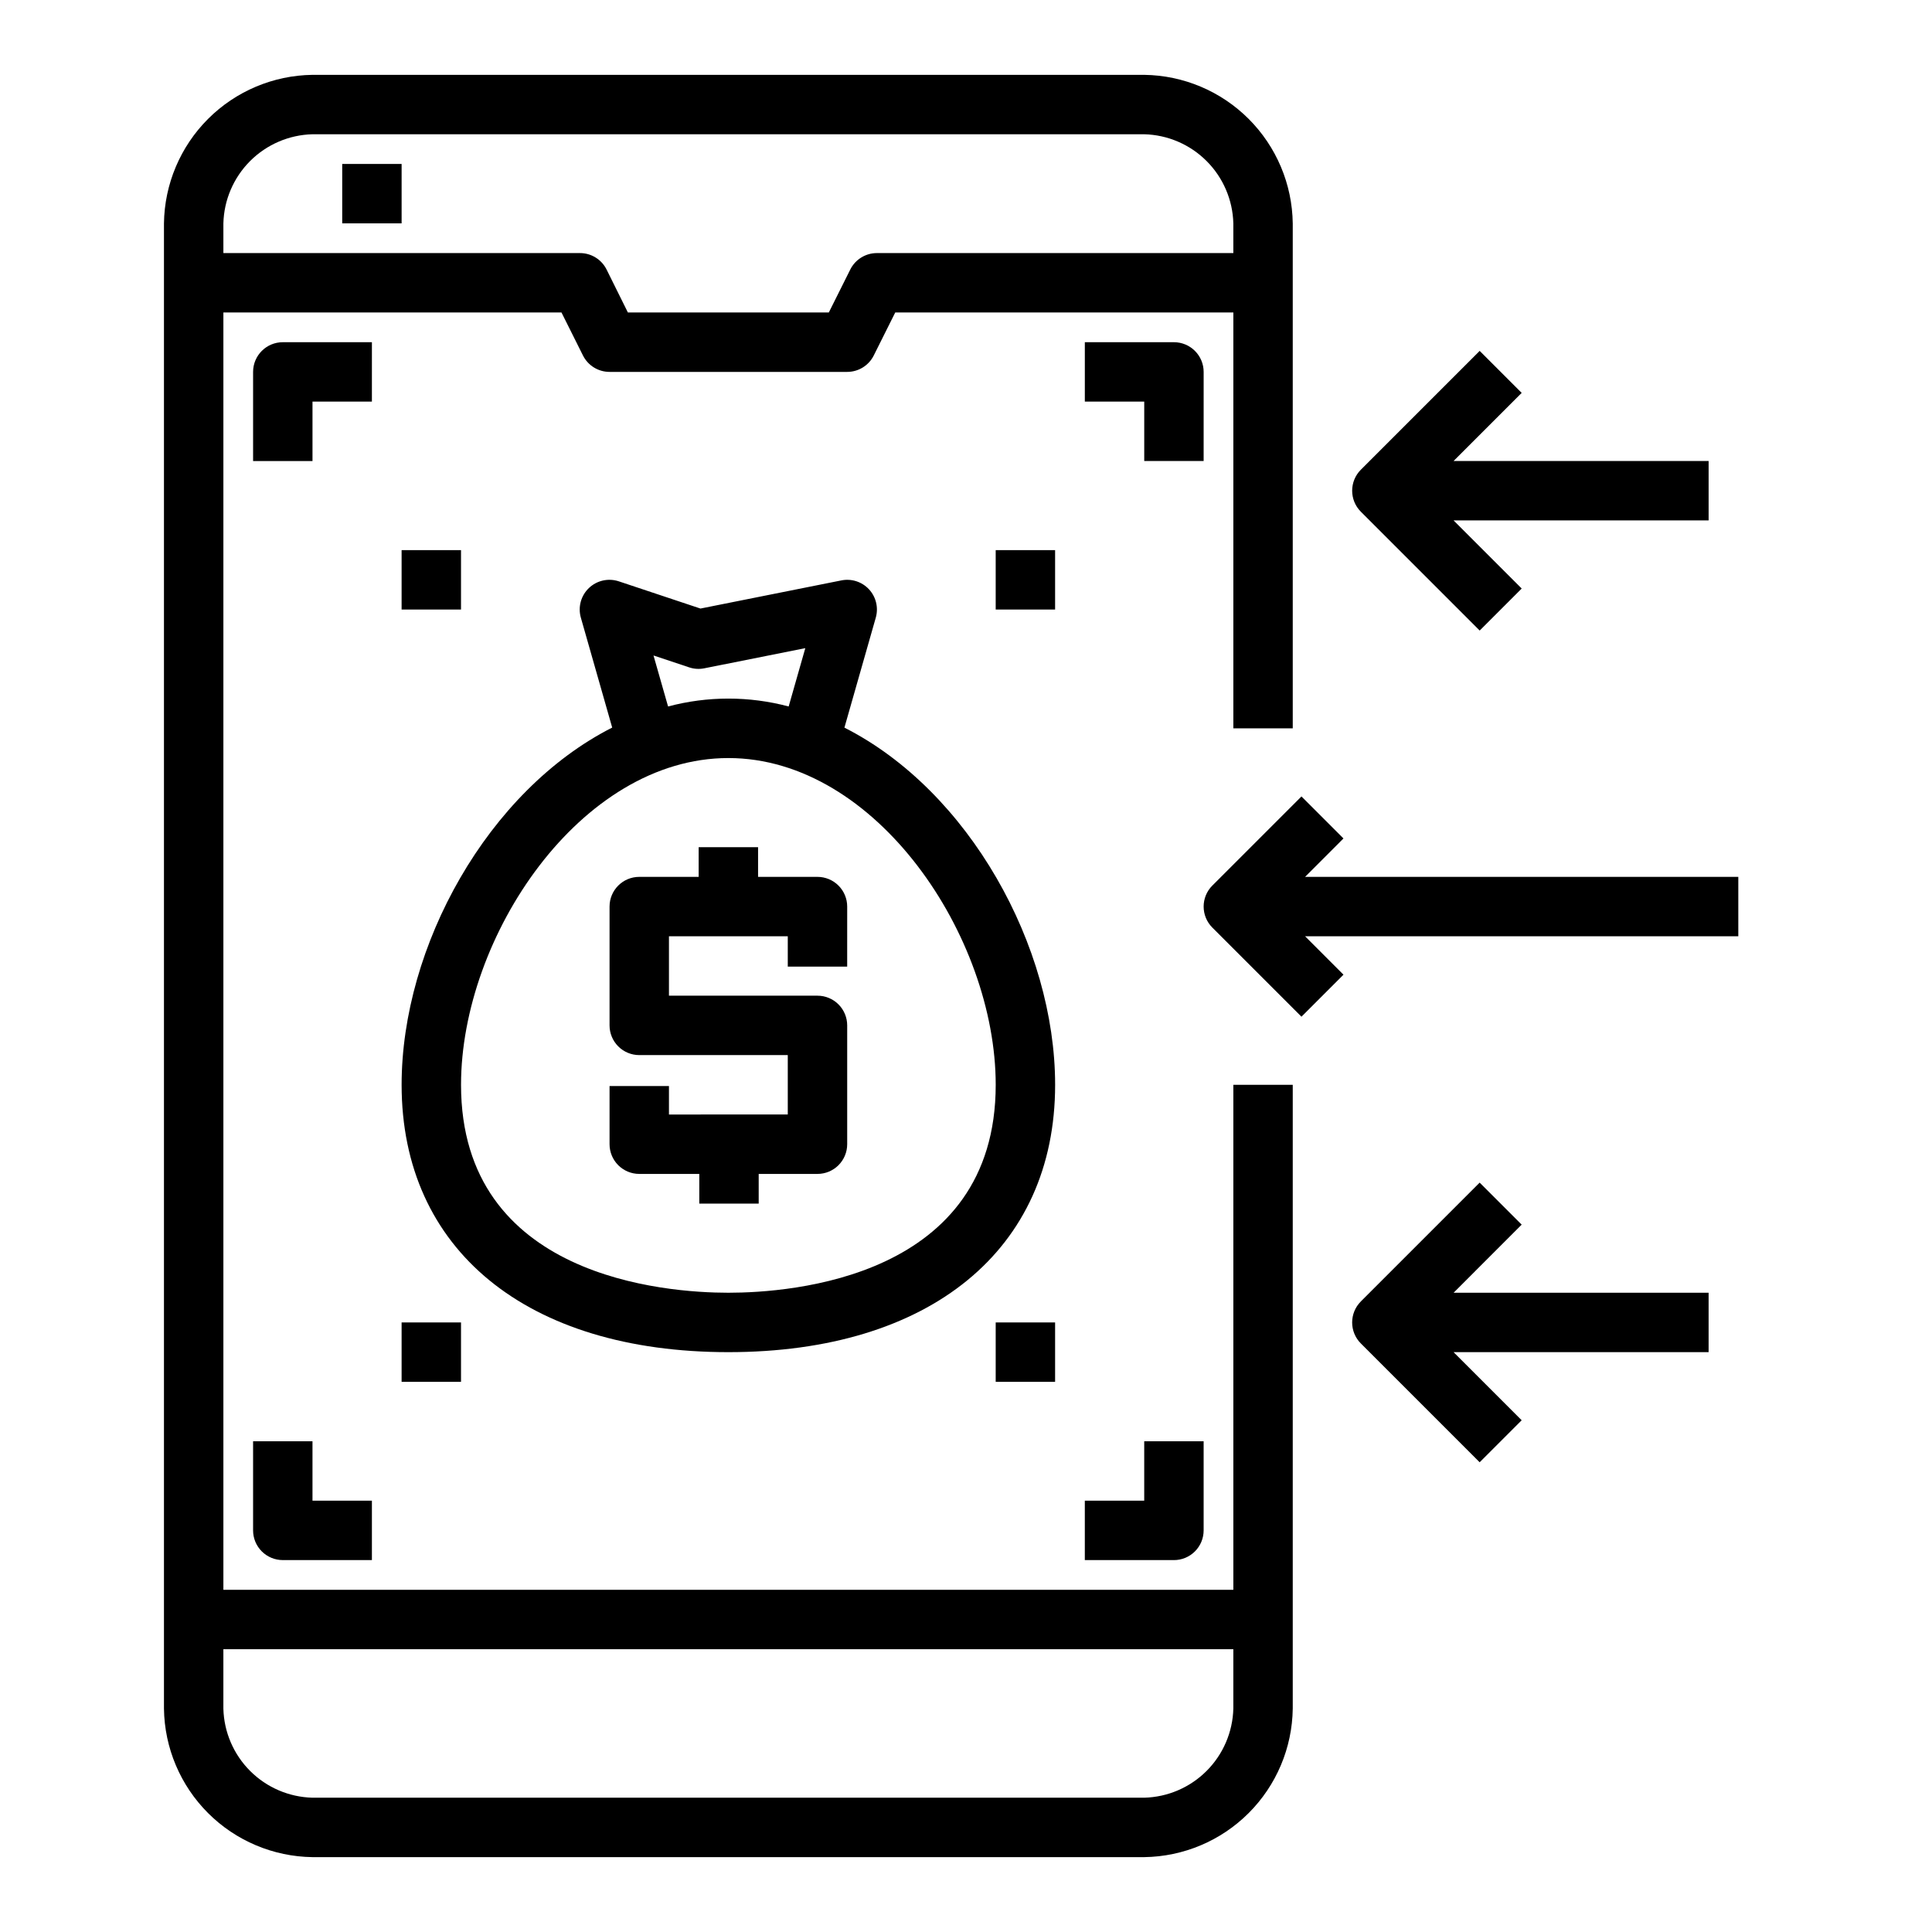 <?xml version="1.0" encoding="UTF-8"?>
<!-- Uploaded to: SVG Repo, www.svgrepo.com, Generator: SVG Repo Mixer Tools -->
<svg fill="#000000" width="800px" height="800px" version="1.1" viewBox="144 144 512 512" xmlns="http://www.w3.org/2000/svg">
 <g>
  <path d="m489.86 376.38 10.172-10.18-11.133-11.133-23.617 23.617c-3.074 3.074-3.074 8.059 0 11.133l23.617 23.617 11.133-11.133-10.172-10.18h114.81v-15.742z"/>
  <path d="m547.26 468.54-11.133-11.133-31.488 31.488v0.004c-3.074 3.074-3.074 8.055 0 11.129l31.488 31.488 11.133-11.133-18.043-18.047h67.582v-15.746h-67.582z"/>
  <path d="m536.13 311.1 11.133-11.133-18.051-18.051h67.59v-15.742h-67.59l18.051-18.051-11.133-11.133-31.488 31.488c-3.074 3.074-3.074 8.059 0 11.133z"/>
  <path d="m360.64 376.38h-15.742v-7.871h-15.746v7.871h-15.742c-4.348 0-7.871 3.523-7.871 7.871v31.488c0 2.09 0.828 4.09 2.305 5.566 1.477 1.477 3.481 2.305 5.566 2.305h39.359v15.742l-31.488 0.004v-7.543h-15.742v15.414c0 2.09 0.828 4.09 2.305 5.566 1.477 1.477 3.481 2.305 5.566 2.305h15.91v7.871h15.742v-7.871h15.578c2.09 0 4.09-0.828 5.566-2.305s2.309-3.477 2.309-5.566v-31.488c0-2.086-0.832-4.09-2.309-5.566-1.477-1.477-3.477-2.305-5.566-2.305h-39.359v-15.746h31.488v8.039h15.742l0.004-15.91c0-2.086-0.832-4.09-2.309-5.566s-3.477-2.305-5.566-2.305z"/>
  <path d="m367.78 336.83 8.305-29.125c0.762-2.648 0.086-5.5-1.785-7.523-1.871-2.019-4.664-2.918-7.359-2.363l-37.312 7.453-21.633-7.211c-2.773-0.922-5.824-0.238-7.934 1.781s-2.93 5.039-2.129 7.848l8.305 29.125c-32.977 16.738-55.805 57.938-55.805 94.672 0 43.699 33.18 70.848 86.594 70.848 53.41 0 86.594-27.152 86.594-70.848-0.004-36.734-22.832-77.934-55.84-94.656zm-50.594-19.121 9.445 3.148h0.004c1.297 0.438 2.688 0.52 4.027 0.246l26.75-5.336-4.41 15.461 0.004-0.004c-10.473-2.789-21.492-2.789-31.961 0zm19.84 168.88c-16.617 0-70.848-3.977-70.848-55.105 0-39.219 31.605-86.594 70.848-86.594 39.242 0 70.848 47.375 70.848 86.594 0 51.172-54.23 55.105-70.848 55.105z"/>
  <path d="m250.43 494.46h15.742v15.742h-15.742z"/>
  <path d="m250.43 289.79h15.742v15.742h-15.742z"/>
  <path d="m407.87 494.46h15.742v15.742h-15.742z"/>
  <path d="m407.87 289.79h15.742v15.742h-15.742z"/>
  <path d="m470.85 565.31h-267.65v-338.5h89.598l5.691 11.391c1.336 2.672 4.062 4.356 7.047 4.356h62.977c2.981 0 5.711-1.684 7.043-4.356l5.691-11.391h89.602v110.21h15.742v-133.82c-0.137-10.398-4.328-20.328-11.68-27.684-7.352-7.352-17.281-11.543-27.68-11.68h-220.42c-10.395 0.137-20.328 4.328-27.68 11.68-7.352 7.356-11.543 17.285-11.68 27.684v393.6c0.137 10.395 4.328 20.328 11.68 27.68 7.352 7.352 17.285 11.543 27.68 11.68h220.42c10.398-0.137 20.328-4.328 27.68-11.68 7.352-7.352 11.543-17.285 11.68-27.68v-165.31h-15.742zm-244.04-385.73h220.42c6.215 0.156 12.129 2.695 16.523 7.09 4.398 4.398 6.934 10.312 7.094 16.527v7.871h-94.465c-2.984 0-5.711 1.684-7.047 4.352l-5.691 11.391h-53.246l-5.652-11.391c-1.34-2.68-4.086-4.367-7.082-4.352h-94.465v-7.871c0.156-6.215 2.695-12.129 7.09-16.527 4.394-4.394 10.312-6.934 16.523-7.09zm220.42 440.83h-220.42c-6.211-0.156-12.129-2.695-16.523-7.09-4.394-4.394-6.934-10.312-7.09-16.523v-15.746h267.65v15.746c-0.16 6.211-2.695 12.129-7.094 16.523-4.394 4.394-10.309 6.934-16.523 7.09z"/>
  <path d="m234.69 187.45h15.742v15.742h-15.742z"/>
  <path d="m211.07 525.95v23.617c0 2.09 0.828 4.09 2.305 5.566 1.477 1.477 3.481 2.305 5.566 2.305h23.617v-15.742h-15.746v-15.746z"/>
  <path d="m242.56 234.69h-23.617c-4.348 0-7.871 3.523-7.871 7.871v23.617h15.742v-15.746h15.742z"/>
  <path d="m447.23 541.7h-15.742v15.742h23.617-0.004c2.09 0 4.09-0.828 5.566-2.305 1.477-1.477 2.309-3.477 2.309-5.566v-23.617h-15.746z"/>
  <path d="m462.98 242.56c0-2.09-0.832-4.09-2.309-5.566-1.477-1.477-3.477-2.305-5.566-2.305h-23.613v15.742h15.742v15.742h15.742z"/>
 </g>
</svg>